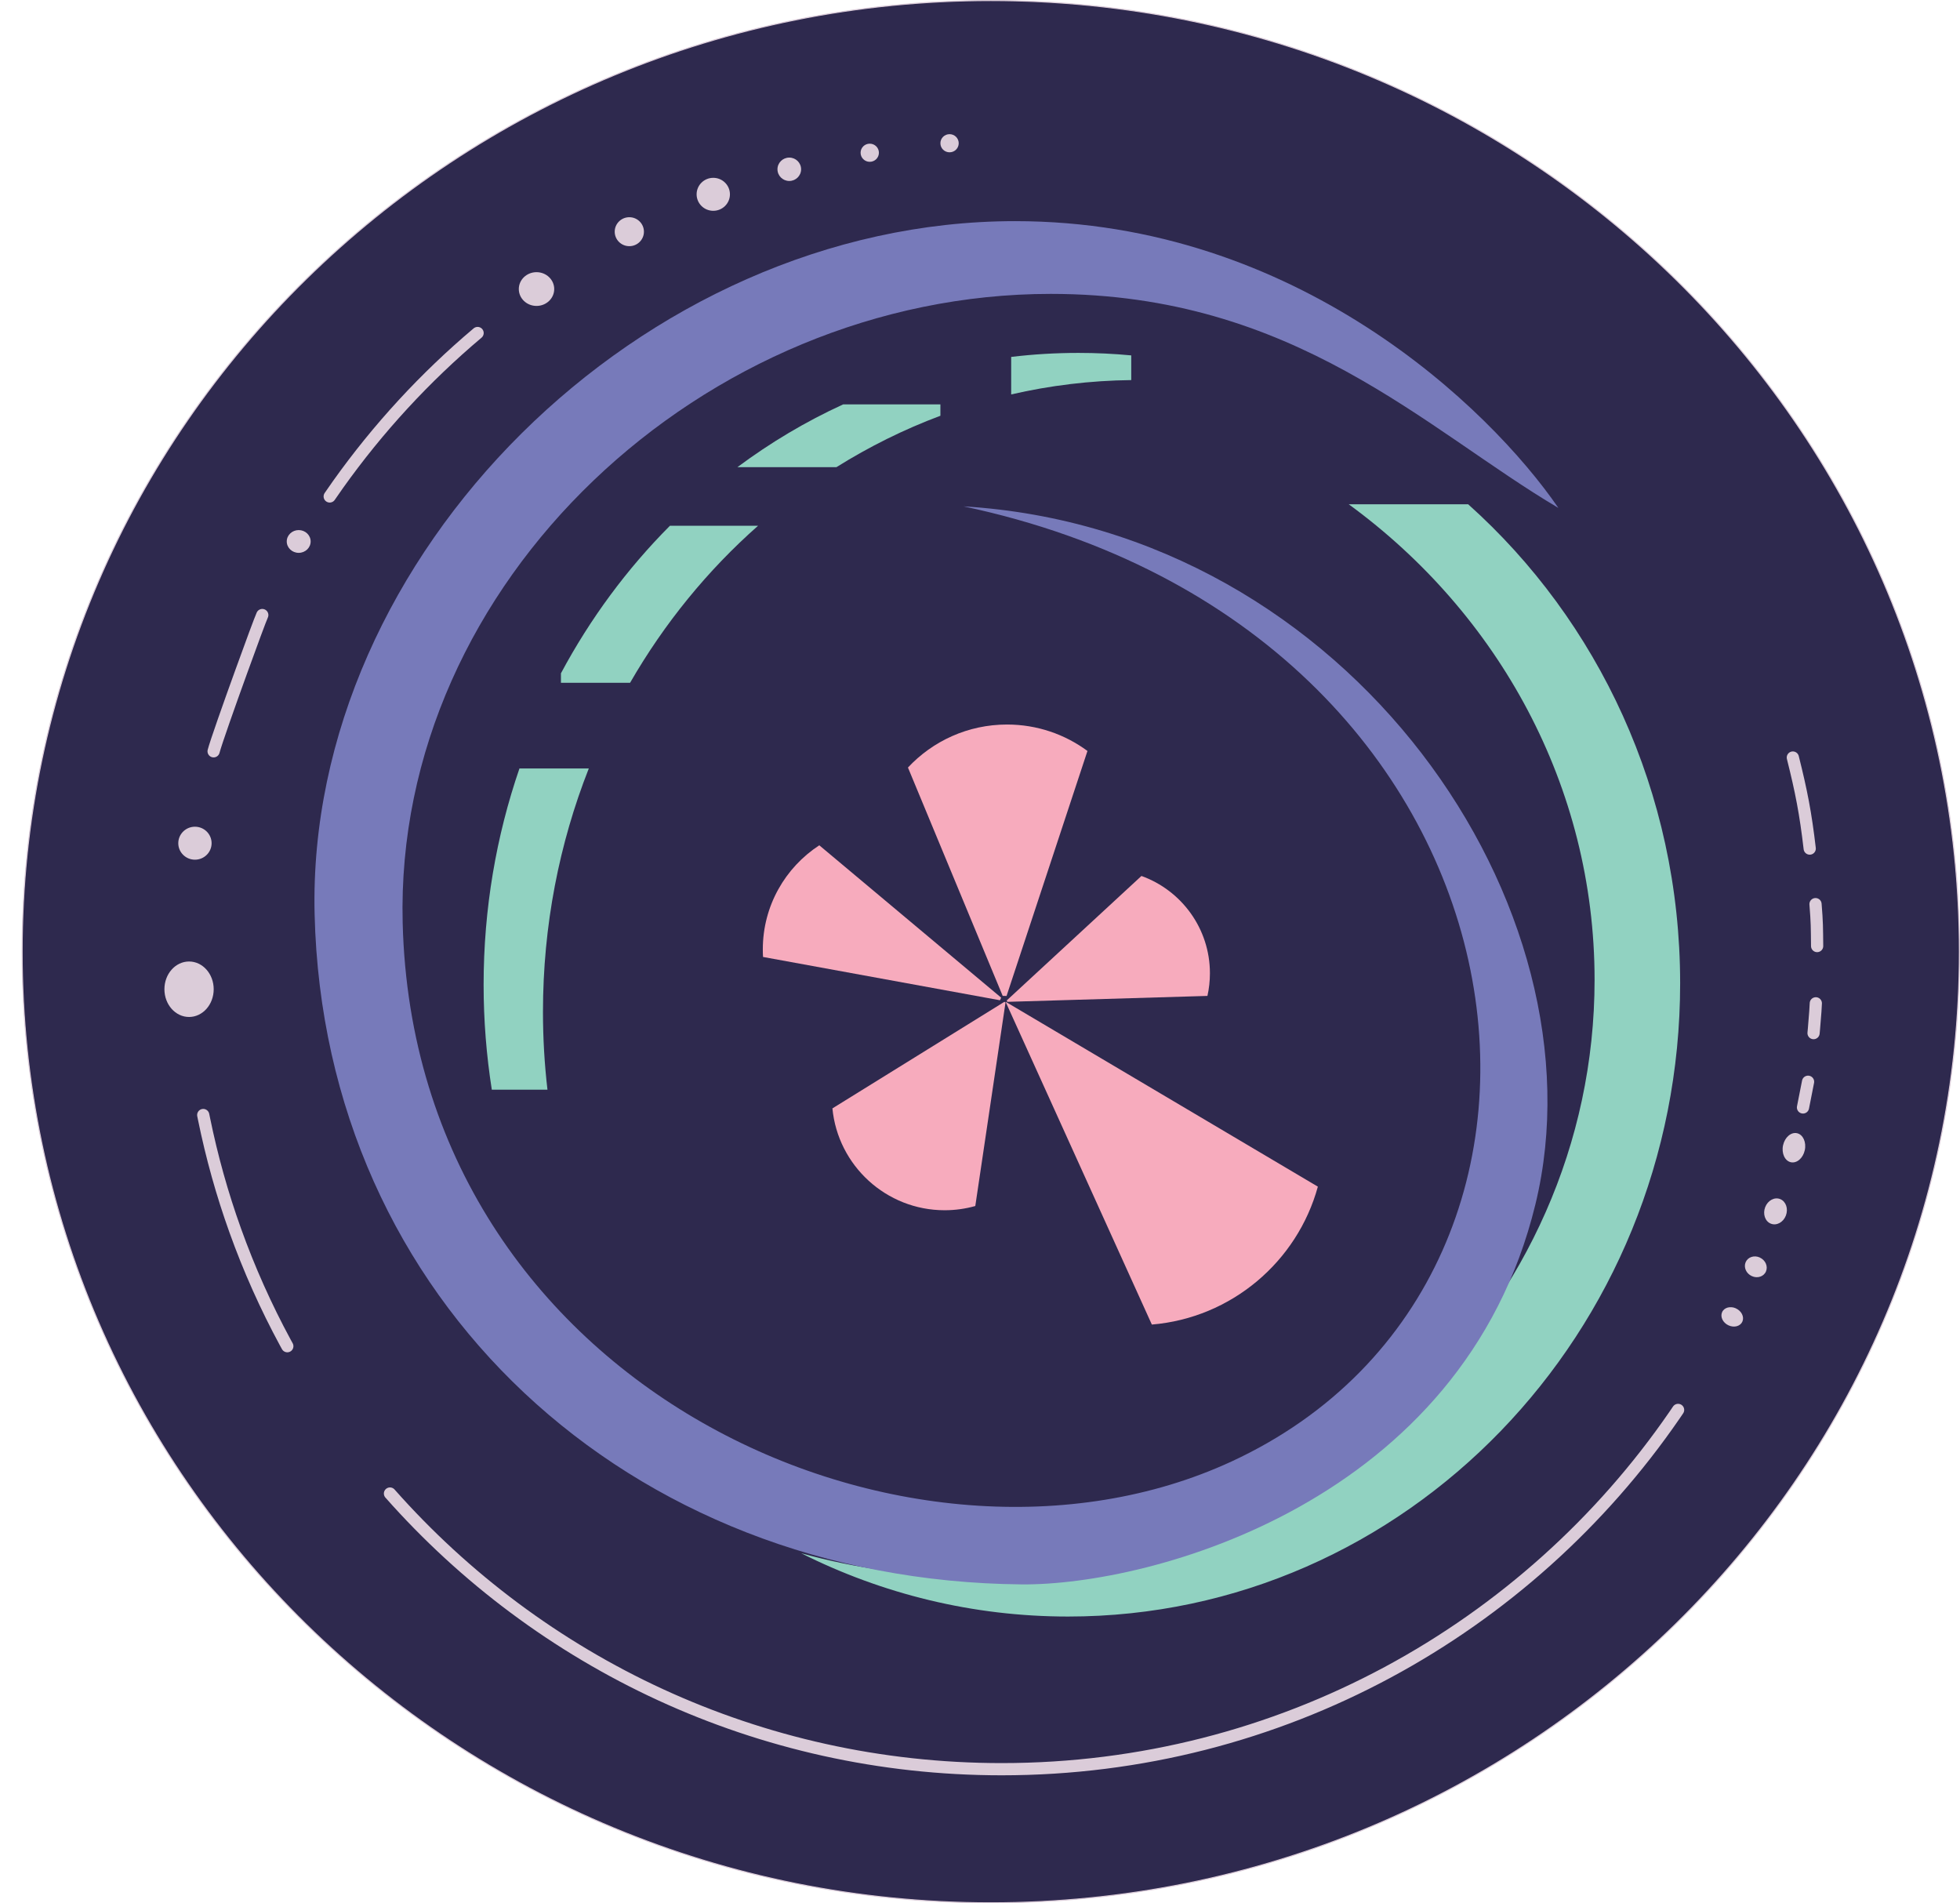 <?xml version="1.0" encoding="UTF-8"?>
<svg id="Logo-square-color-4ldarkbgd-incl-bgd" xmlns="http://www.w3.org/2000/svg" viewBox="0 0 449.42 436.38">
  <defs>
    <style>
      .cls-1 {
        fill: #2e294e;
      }

      .cls-1, .cls-2, .cls-3, .cls-4, .cls-5 {
        fill-rule: evenodd;
      }

      .cls-2, .cls-6 {
        fill: #dbccd9;
      }

      .cls-3 {
        fill: #91d2c1;
      }

      .cls-7 {
        stroke-width: .25px;
      }

      .cls-7, .cls-8 {
        fill: none;
        stroke: #dbccd9;
        stroke-linecap: round;
        stroke-linejoin: round;
      }

      .cls-8 {
        stroke-width: 2.8px;
      }

      .cls-4 {
        fill: #777aba;
      }

      .cls-5 {
        fill: #f7abbd;
      }
    </style>
  </defs>
  <path class="cls-1" d="M227.18.12c122.59,0,222.11,97.71,222.11,218.07s-99.53,218.07-222.11,218.07S5.07,338.54,5.07,218.19,104.59.12,227.18.12Z"/>
  <path class="cls-7" d="M227.18.12c122.59,0,222.11,97.71,222.11,218.07s-99.53,218.07-222.11,218.07S5.07,338.54,5.07,218.19,104.59.12,227.18.12Z"/>
  <path class="cls-8" d="M416.29,207.29c.35,4.33.32,5.2.37,9.61M411.09,173.68c1.94,7.73,2.93,12.79,3.87,20.87M416.36,230.03c-.01.44-.13,2.53-.43,5.86-.03.32-.06.65-.09.97M414.58,248.01c-.08.41-1.08,5.48-1.16,5.89M383.95,324.47c-33.72,48.99-90.26,81.15-154.28,81.15-55.83,0-105.97-24.45-140.25-63.2M384.78,323.25c-.28.41-.55.82-.83,1.22"/>
  <path class="cls-8" d="M77.51,111.08c9.17-12.88,19.93-24.56,32-34.73M75.6,113.82c.63-.92,1.27-1.83,1.91-2.74M48.98,172.25c.49-1.9,3.54-10.55,6.34-18.28,2.3-6.37,4.43-12.12,4.82-12.96M65.88,308.64c-.14-.26-.28-.52-.43-.78-4.47-8.25-8.33-16.87-11.53-25.8-2.97-8.28-5.36-16.82-7.15-25.59-.06-.28-.11-.56-.17-.83"/>
  <path class="cls-2" d="M68.49,121.53c1.51,0,2.74,1.17,2.74,2.61s-1.23,2.61-2.74,2.61-2.74-1.17-2.74-2.61,1.23-2.61,2.74-2.61Z"/>
  <path class="cls-2" d="M123.02,62.4c2.24,0,4.06,1.73,4.06,3.87s-1.82,3.87-4.06,3.87-4.06-1.73-4.06-3.87,1.82-3.87,4.06-3.87Z"/>
  <ellipse class="cls-6" cx="43.35" cy="226.8" rx="5.65" ry="6.36"/>
  <ellipse class="cls-6" cx="44.7" cy="193.32" rx="3.82" ry="3.78"/>
  <path class="cls-2" d="M144.3,49.8c1.85,0,3.35,1.49,3.35,3.32s-1.5,3.32-3.35,3.32-3.35-1.49-3.35-3.32,1.5-3.32,3.35-3.32Z"/>
  <path class="cls-2" d="M163.55,40.77c2.11,0,3.82,1.69,3.82,3.78s-1.71,3.78-3.82,3.78-3.82-1.69-3.82-3.78,1.71-3.78,3.82-3.78Z"/>
  <ellipse class="cls-6" cx="180.98" cy="38.81" rx="2.71" ry="2.68"/>
  <path class="cls-2" d="M199.43,32.94c1.16,0,2.1.93,2.1,2.08s-.94,2.08-2.1,2.08-2.1-.93-2.1-2.08.94-2.08,2.1-2.08Z"/>
  <path class="cls-2" d="M217.73,30.76c1.16,0,2.1.93,2.1,2.08s-.94,2.08-2.1,2.08-2.1-.93-2.1-2.08.94-2.08,2.1-2.08Z"/>
  <path class="cls-3" d="M231.86,90.43v-8.6c5.06-.61,10.21-.92,15.42-.92,4.08,0,8.12.19,12.11.57v5.66c-9.44.11-18.64,1.24-27.53,3.29Z"/>
  <path class="cls-3" d="M144.47,156.54h-15.85v-2.17c6.72-12.57,15.17-23.97,24.99-33.83h20.21c-11.54,10.18-21.48,22.35-29.35,36.01Z"/>
  <path class="cls-3" d="M336.65,115.62c29.76,26.63,48.6,65.97,48.6,109.82,0,80.13-62.89,145.18-140.34,145.18-21.93,0-42.7-5.22-61.2-14.51,12.55,3.48,25.81,5.35,39.52,5.35,78.59,0,142.4-61.31,142.4-136.83,0-44.47-22.12-84.01-56.36-109.01h27.38Z"/>
  <path class="cls-3" d="M191.78,107.11h-22.7c7.56-5.63,15.68-10.47,24.26-14.4h22.29v2.61c-8.35,3.12-16.33,7.09-23.85,11.79Z"/>
  <path class="cls-3" d="M112.77,249.83c-1.23-7.83-1.88-15.86-1.88-24.06,0-17.42,2.9-34.12,8.22-49.59h15.9c-6.77,17.18-10.51,36.04-10.51,55.81,0,6.04.35,11.99,1.03,17.84h-12.76Z"/>
  <path class="cls-2" d="M412.06,259.81c1.37.31,2.17,2.06,1.77,3.89-.4,1.84-1.84,3.07-3.21,2.76-1.37-.31-2.17-2.06-1.77-3.89.4-1.83,1.84-3.07,3.21-2.76Z"/>
  <path class="cls-2" d="M408.21,274.92c1.31.54,1.88,2.23,1.28,3.78-.6,1.55-2.15,2.38-3.46,1.84-1.31-.53-1.88-2.23-1.28-3.78.6-1.55,2.15-2.38,3.46-1.84Z"/>
  <path class="cls-2" d="M403.51,288.31c1.29.58,1.93,2.01,1.42,3.19-.5,1.18-1.96,1.66-3.24,1.07-1.29-.58-1.93-2.01-1.42-3.19.5-1.18,1.96-1.66,3.24-1.08Z"/>
  <path class="cls-2" d="M398.03,299.97c1.29.58,1.96,1.93,1.5,3.01-.46,1.08-1.88,1.48-3.17.89-1.29-.58-1.96-1.93-1.5-3.01.46-1.08,1.88-1.48,3.17-.9Z"/>
  <path class="cls-4" d="M220.88,116.09c88.92,5.36,147.65,92.36,131.18,160.04-16.63,68.32-88.17,87.39-117.82,87.12-90.13-.84-159.95-65.06-162.1-153.61-1.99-82.14,74.99-158.94,160.61-158.94,64.5,0,108.79,42.77,124.58,65.75-30.49-18-60.41-49.07-116.39-49.07-79.51,0-150.57,66.05-148.61,144.19,2.69,107.12,117.1,157.25,190.06,123.5,92.61-42.84,72.7-190.58-61.51-218.99Z"/>
  <path class="cls-5" d="M229.91,228.32l-21.72-52.35c5.68-6.07,13.76-9.86,22.72-9.86,6.9,0,13.28,2.25,18.44,6.06l-18.55,56.17c-.3,0-.6,0-.9-.02Z"/>
  <path class="cls-5" d="M230.85,229.36l30.88-28.53c9.15,3.29,15.7,12.04,15.7,22.31,0,1.78-.2,3.52-.57,5.19l-45.91,1.36c-.03-.11-.06-.23-.1-.34Z"/>
  <path class="cls-5" d="M264.11,303.67l-33.54-74.01,71.61,42.4c-4.72,17.18-19.79,30.1-38.08,31.62Z"/>
  <path class="cls-5" d="M223.63,276.5c-2.23.63-4.59.97-7.02.97-13.43,0-24.48-10.26-25.74-23.35l39.44-24.44c.09.05.17.11.25.16l-6.93,46.67Z"/>
  <path class="cls-5" d="M174.96,219.4c-.04-.58-.05-1.16-.05-1.74,0-9.99,5.16-18.78,12.95-23.86l41.7,34.93c-.09.2-.17.4-.26.6l-54.34-9.93Z"/>
</svg>